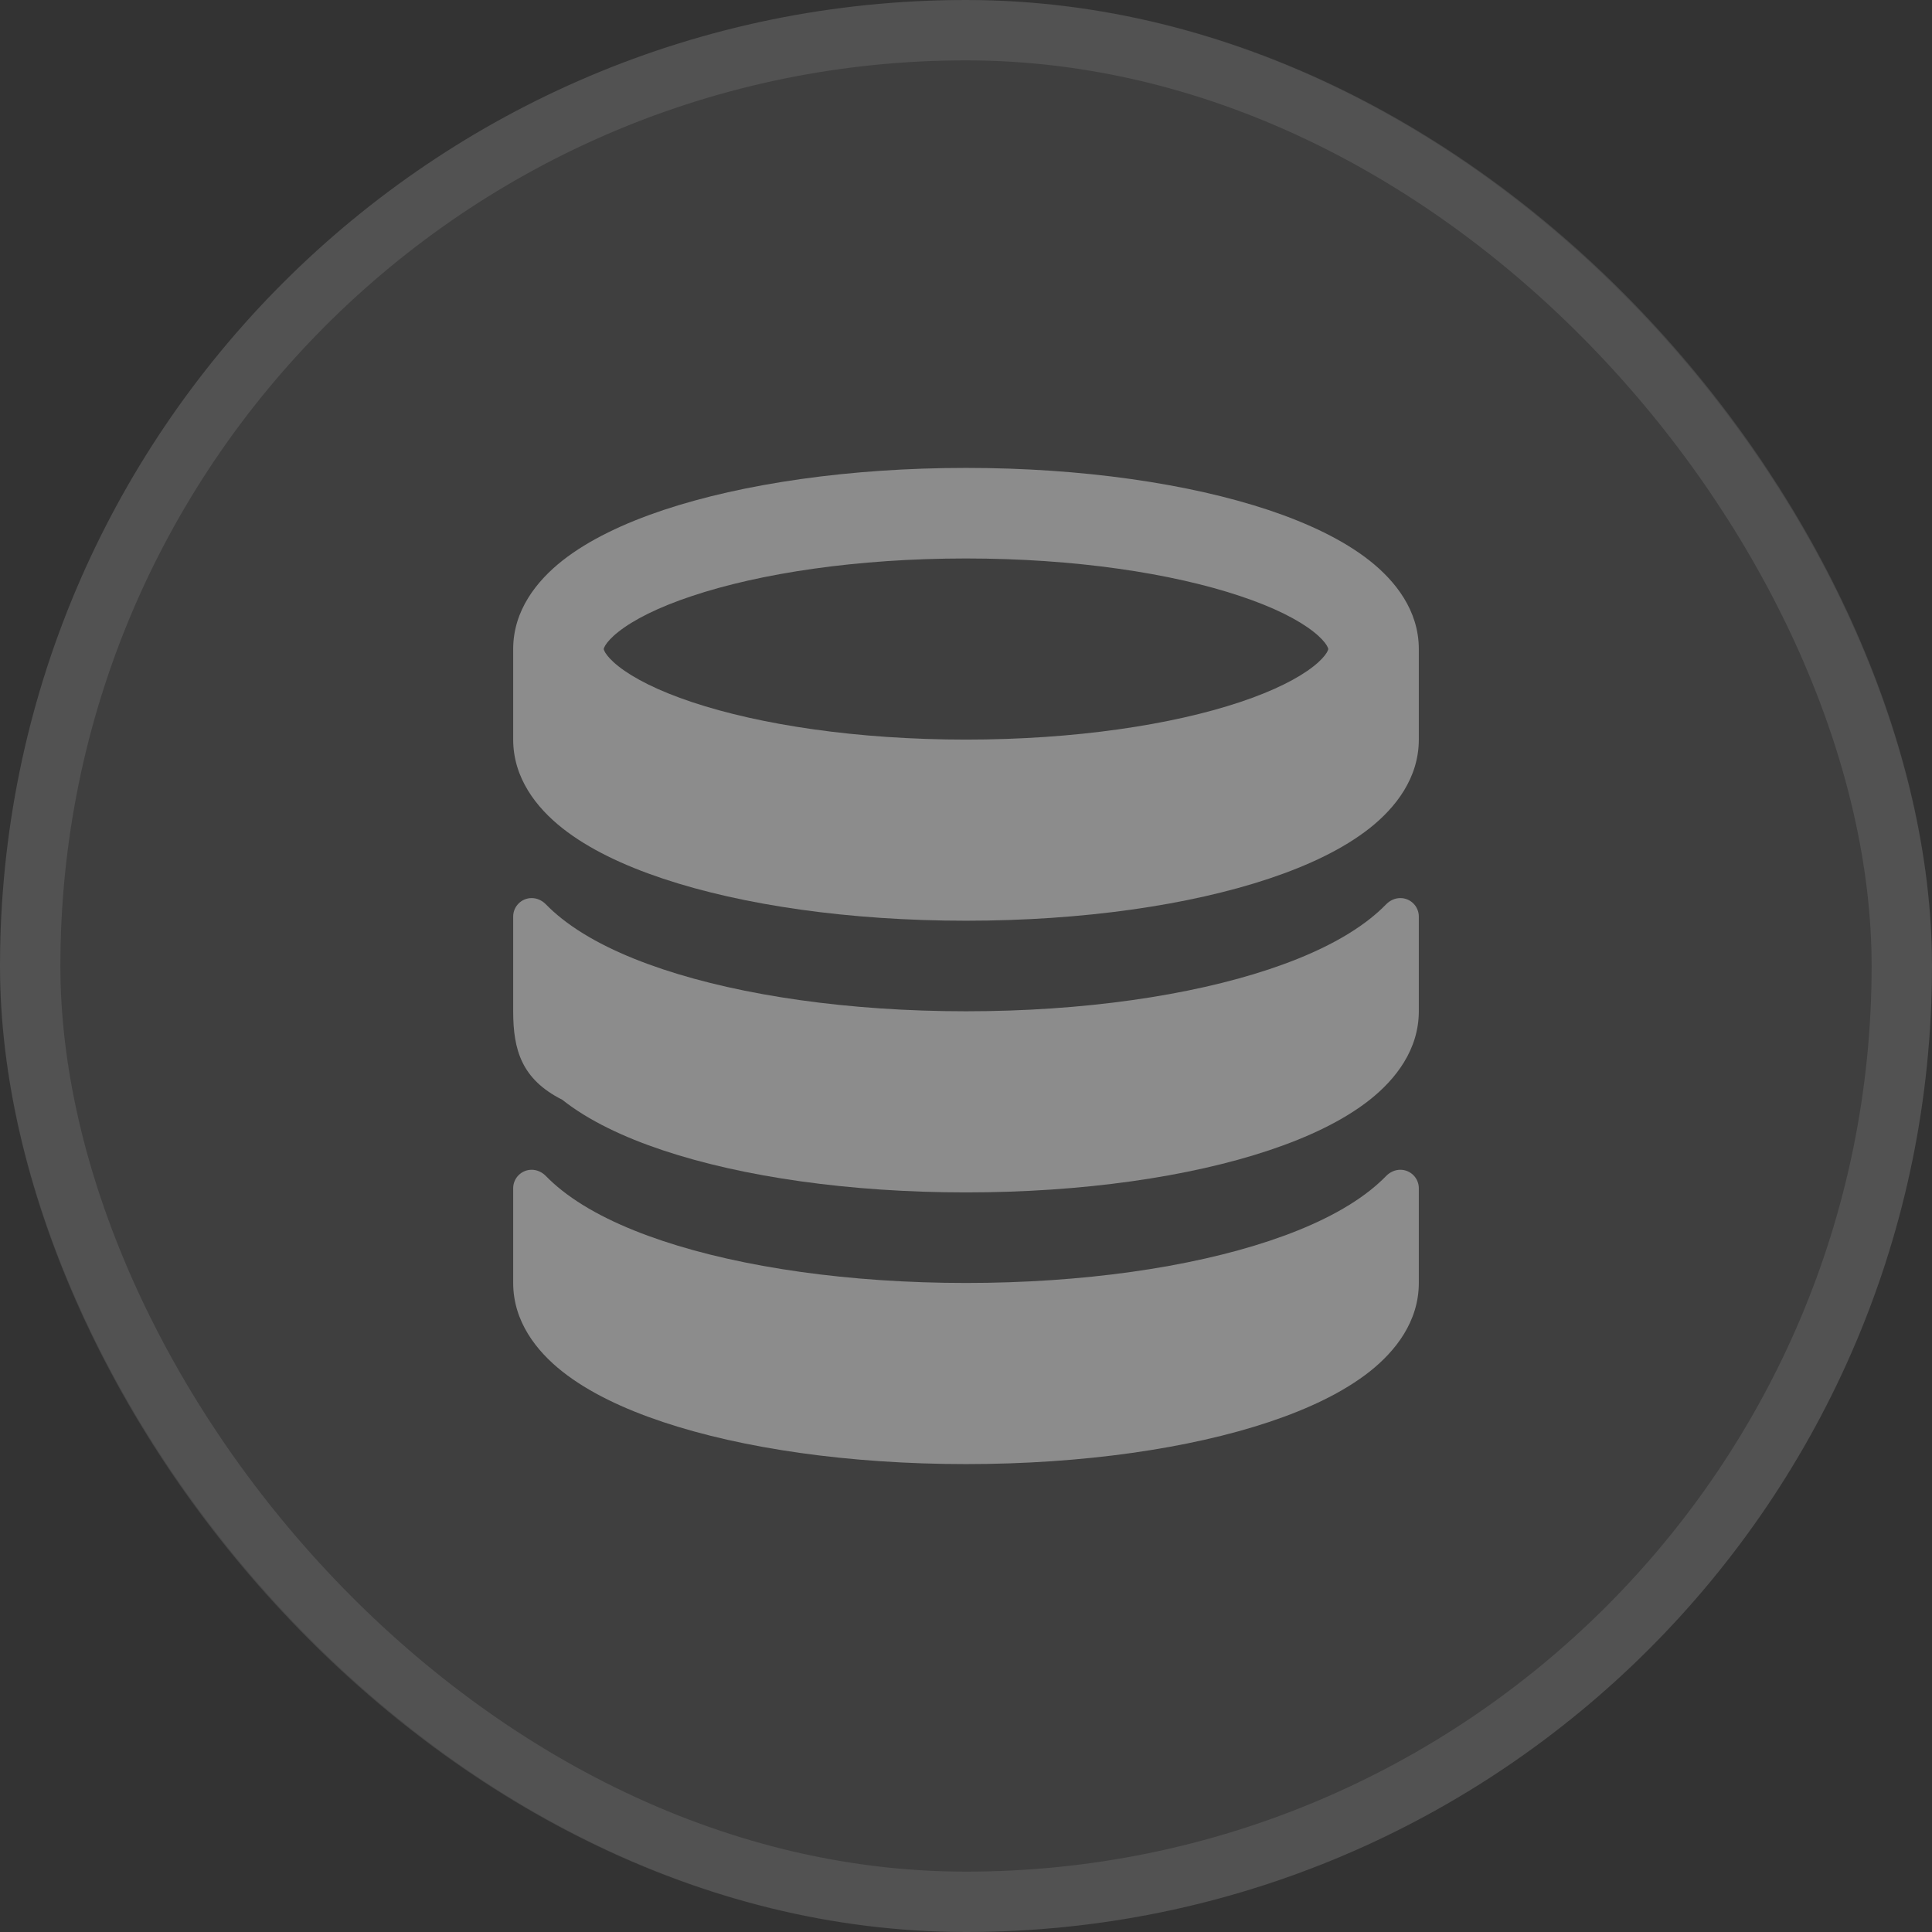<svg width="32" height="32" viewBox="0 0 32 32" fill="none" xmlns="http://www.w3.org/2000/svg" role="img" aria-label="database icon">
    <rect x="0" y="0" width="32" height="32" fill="#333333" stroke="none"/>
    <rect width="32" height="32" rx="16" fill="white" fill-opacity="0.06" />
    <rect x="0.5" y="0.5" width="31" height="31" rx="15.5" stroke="white" stroke-opacity="0.1" style="stroke:white;stroke-opacity:0.1;" />
    <path fill-rule="evenodd" clip-rule="evenodd" d="M23.5 12.25V10.75C23.5 10.111 23.111 9.622 22.684 9.285C22.248 8.942 21.665 8.666 21.01 8.447C19.693 8.009 17.922 7.75 16 7.75C14.078 7.75 12.307 8.009 10.99 8.447C10.335 8.666 9.752 8.942 9.316 9.285C8.889 9.622 8.5 10.111 8.5 10.75V12.25C8.5 12.887 8.885 13.377 9.312 13.715C9.746 14.059 10.328 14.335 10.981 14.553C12.296 14.992 14.067 15.25 16 15.25C17.933 15.25 19.704 14.992 21.019 14.553C21.672 14.335 22.254 14.059 22.689 13.715C23.115 13.377 23.5 12.887 23.5 12.25ZM10 10.75C10 10.75 10 10.754 10.002 10.761C10.005 10.77 10.011 10.786 10.026 10.811C10.058 10.863 10.123 10.941 10.245 11.037C10.492 11.232 10.897 11.441 11.464 11.63C12.591 12.005 14.194 12.25 16 12.25C17.806 12.25 19.41 12.005 20.536 11.63C21.103 11.441 21.508 11.232 21.755 11.037C21.877 10.941 21.942 10.863 21.974 10.811C21.989 10.786 21.995 10.77 21.998 10.761C22 10.754 22 10.75 22 10.75C22 10.75 22 10.746 21.998 10.739C21.995 10.73 21.989 10.714 21.974 10.689C21.942 10.637 21.877 10.559 21.755 10.463C21.508 10.268 21.103 10.059 20.536 9.871C19.41 9.495 17.806 9.25 16 9.25C14.194 9.25 12.591 9.495 11.464 9.871C10.897 10.059 10.492 10.268 10.245 10.463C10.123 10.559 10.058 10.637 10.026 10.689C10.011 10.714 10.005 10.73 10.002 10.739C10 10.746 10 10.75 10 10.75Z" fill="white" fill-opacity="0.4" style="fill:white;fill-opacity:0.4;" />
    <path d="M23.194 14.875C23.105 14.875 23.022 14.914 22.96 14.977C22.876 15.063 22.786 15.143 22.695 15.215C22.261 15.559 21.678 15.835 21.024 16.053C19.708 16.492 17.934 16.75 16 16.75C14.066 16.75 12.292 16.492 10.976 16.053C10.322 15.835 9.739 15.559 9.305 15.215C9.214 15.143 9.124 15.063 9.04 14.977C8.978 14.914 8.895 14.875 8.806 14.875C8.637 14.875 8.5 15.012 8.5 15.181V16.75C8.5 17.387 8.637 17.875 9.312 18.215C9.746 18.559 10.328 18.835 10.981 19.053C12.296 19.492 14.067 19.75 16 19.75C17.933 19.75 19.704 19.492 21.019 19.053C21.672 18.835 22.254 18.559 22.689 18.215C23.115 17.877 23.5 17.387 23.5 16.75V15.181C23.5 15.012 23.363 14.875 23.194 14.875Z" fill="white" fill-opacity="0.4" style="fill:white;fill-opacity:0.4;" />
    <path d="M23.194 19.375C23.105 19.375 23.022 19.414 22.96 19.477C22.876 19.563 22.786 19.643 22.695 19.715C22.261 20.059 21.678 20.335 21.024 20.553C19.708 20.992 17.934 21.25 16 21.25C14.066 21.25 12.292 20.992 10.976 20.553C10.322 20.335 9.739 20.059 9.305 19.715C9.214 19.643 9.124 19.563 9.04 19.477C8.978 19.414 8.895 19.375 8.806 19.375C8.637 19.375 8.5 19.512 8.5 19.681V21.25C8.5 21.887 8.885 22.377 9.312 22.715C9.746 23.059 10.328 23.335 10.981 23.553C12.296 23.992 14.067 24.25 16 24.25C17.933 24.25 19.704 23.992 21.019 23.553C21.672 23.335 22.254 23.059 22.689 22.715C23.115 22.377 23.5 21.887 23.5 21.25V19.681C23.5 19.512 23.363 19.375 23.194 19.375Z" fill="white" fill-opacity="0.4" style="fill:white;fill-opacity:0.4;" />
</svg>
